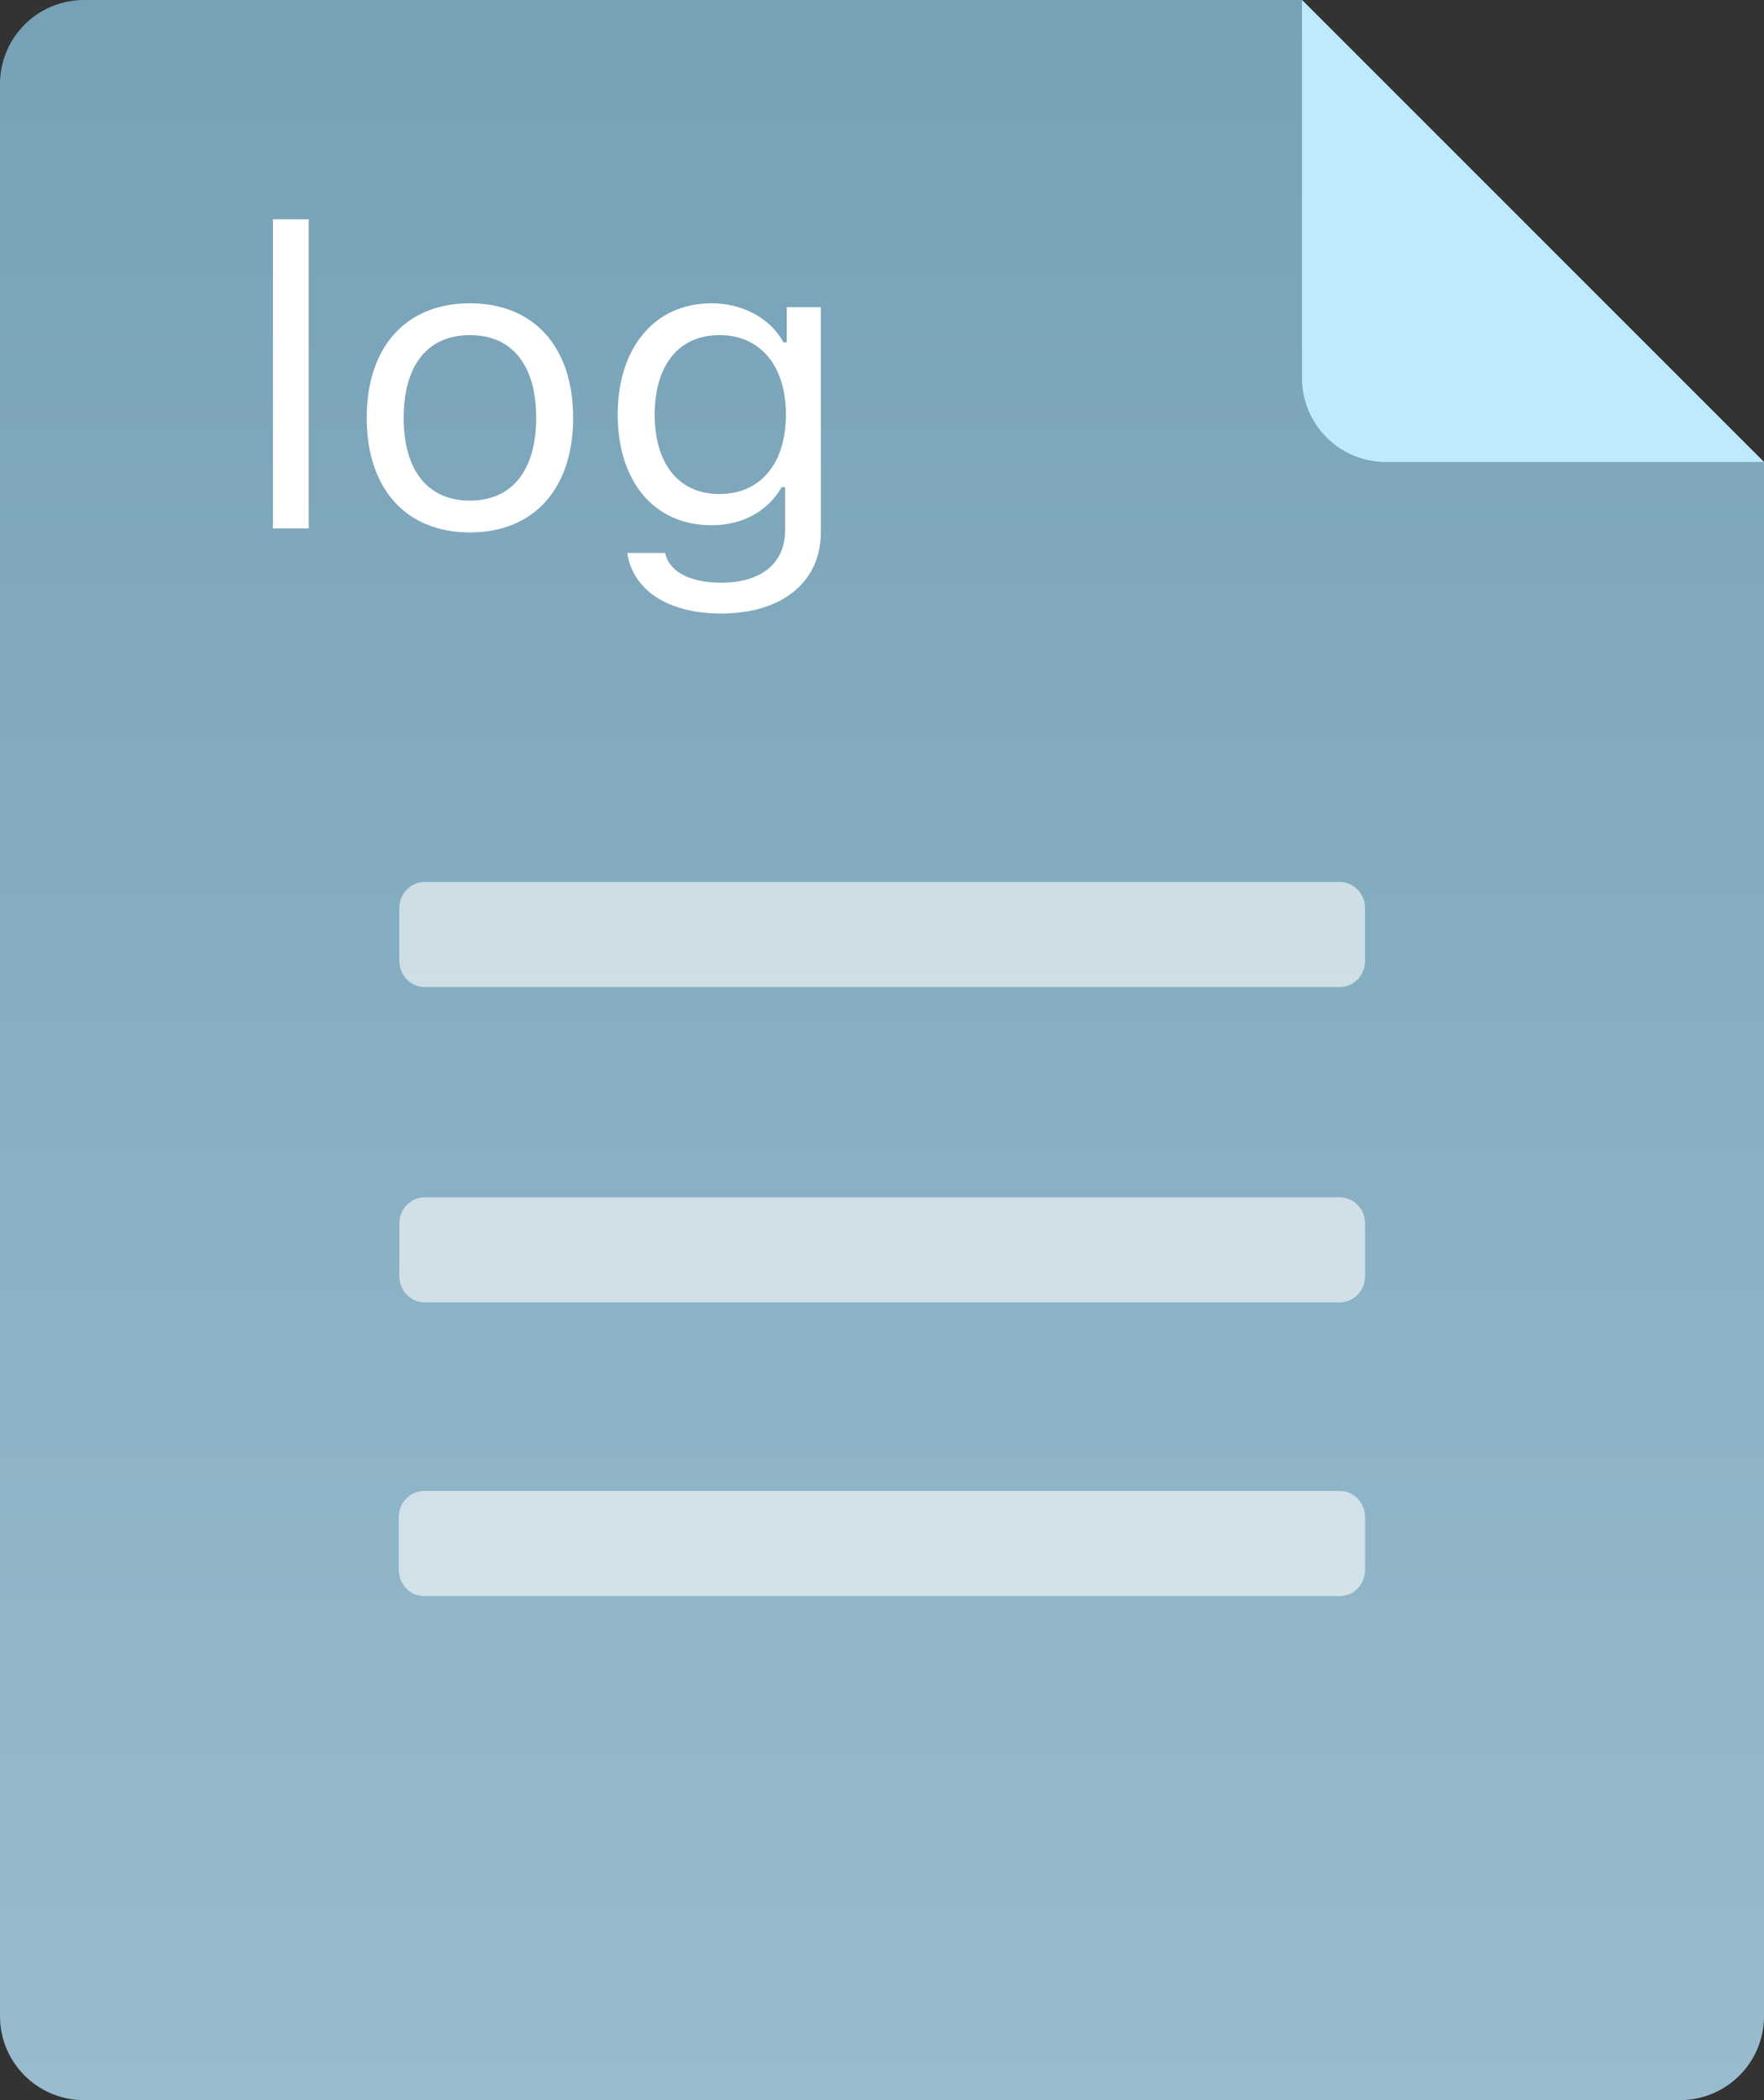 <svg xmlns="http://www.w3.org/2000/svg" width="84" height="100">
  <rect width="100%" height="100%" fill="#333333" stroke="none"/>
  <defs>
    <linearGradient id="a" x1="0%" x2="0%" y1="100%" y2="0%">
      <stop offset="0%" stop-color="#98BCCD"/>
      <stop offset="100%" stop-color="#76A1B7"/>
    </linearGradient>
  </defs>
  <path fill-rule="evenodd" fill="url(#a)" d="M84 22v74a4 4 0 0 1-4 4H4a4 4 0 0 1-4-4V4a4 4 0 0 1 4-4h58l22 22z"/>
  <path fill-rule="evenodd" fill="#BEEAFF" d="M84 22H66a4 4 0 0 1-4-4V0l22 22z"/>
  <path fill-rule="evenodd" opacity=".6" fill="#FFF" d="M63.794 62.015H20.225c-.668 0-1.21-.56-1.21-1.251v-2.502c0-.691.542-1.252 1.21-1.252h43.569c.668 0 1.21.561 1.21 1.252v2.502c0 .691-.542 1.251-1.21 1.251zm0-15.015H20.225c-.668 0-1.21-.56-1.21-1.251v-2.503c0-.691.542-1.251 1.21-1.251h43.569c.668 0 1.21.56 1.21 1.251v2.503c0 .691-.542 1.251-1.21 1.251zM20.187 70.994h43.62c.661 0 1.197.56 1.197 1.251v2.502c0 .691-.536 1.252-1.197 1.252h-43.62c-.661 0-1.198-.561-1.198-1.252v-2.502c0-.691.537-1.251 1.198-1.251z"/>
  <path fill-rule="evenodd" fill="#FFF" d="M34.339 29.214c-2.571 0-4.212-1.144-4.469-2.884h1.799c.188.86 1.138 1.417 2.67 1.417 1.909 0 3.046-.928 3.046-2.483v-2.072h-.158c-.673 1.163-1.879 1.818-3.343 1.818-2.759 0-4.469-2.112-4.469-5.269 0-3.158 1.73-5.299 4.469-5.299 1.494 0 2.809.723 3.422 1.857h.158v-1.671h1.622v10.724c0 2.356-1.839 3.862-4.747 3.862zm-.079-13.257c-1.978 0-3.085 1.486-3.085 3.784 0 2.297 1.107 3.783 3.085 3.783s3.165-1.486 3.165-3.783c0-2.298-1.197-3.784-3.165-3.784zm-11.883 9.395c-3.036 0-4.914-2.072-4.914-5.455 0-3.392 1.878-5.455 4.914-5.455 3.036 0 4.915 2.063 4.915 5.455 0 3.383-1.879 5.455-4.915 5.455zm0-9.395c-2.017 0-3.154 1.437-3.154 3.94 0 2.493 1.137 3.94 3.154 3.94s3.155-1.447 3.155-3.94c0-2.503-1.138-3.94-3.155-3.94zm-9.379-5.514h1.701v14.724h-1.701V10.443z"/>
</svg>
